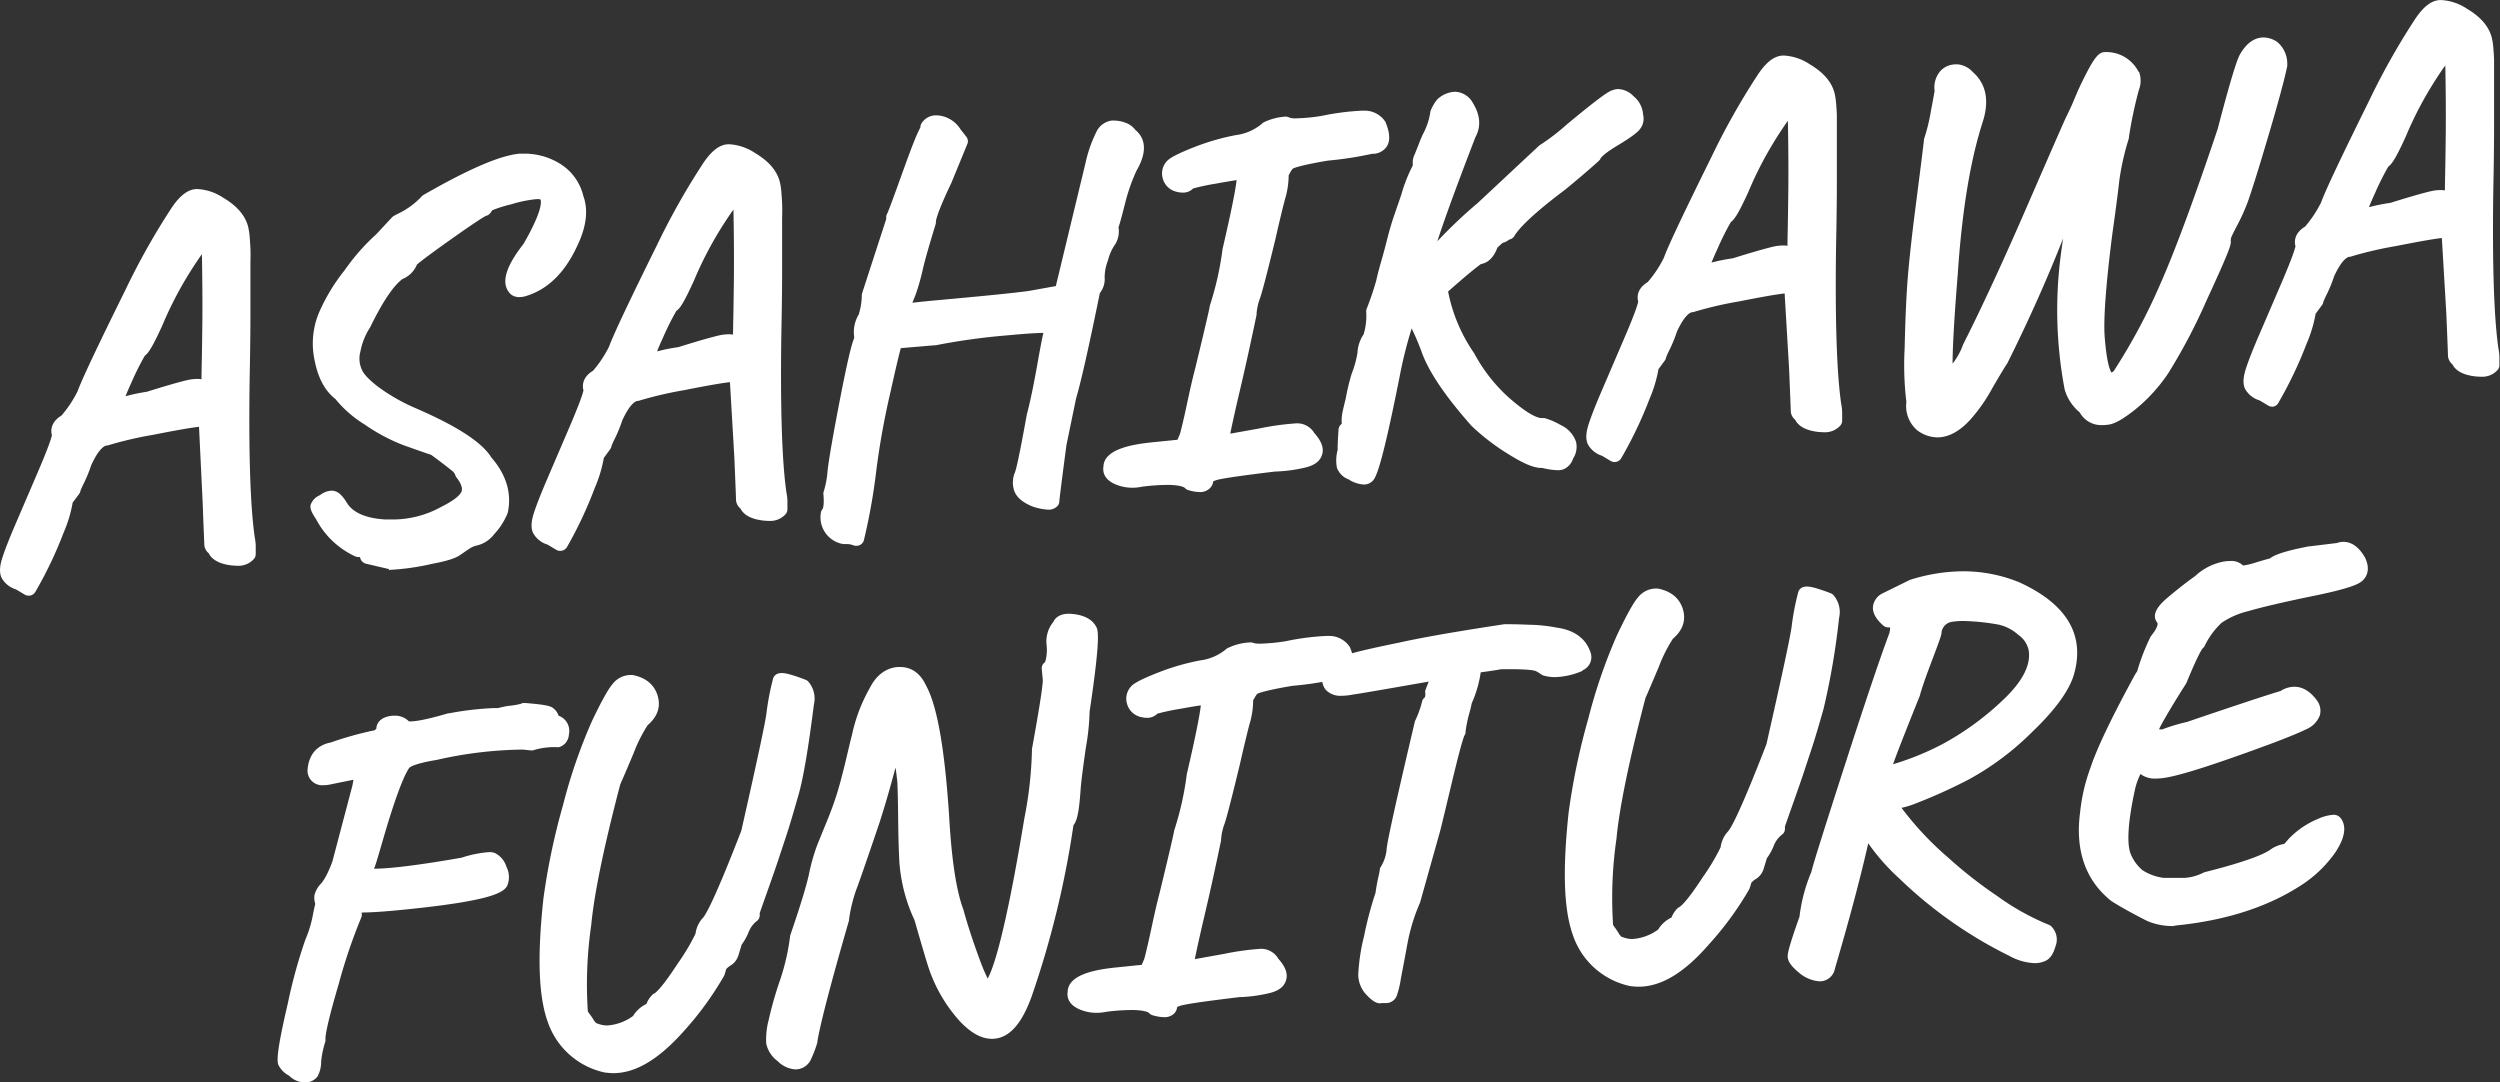 <svg id="レイヤー_1" data-name="レイヤー 1" xmlns="http://www.w3.org/2000/svg" width="485" height="210" viewBox="0 0 485 210"><rect x="0" y="0" width="485" height="210" fill="#333333" stroke="none"/><defs><style>.cls-1{fill:#fff;}</style></defs><title>アートボード 1</title><path class="cls-1" d="M5.55,115.56a1.52,1.52,0,0,1-.78-.22l-1.67-1A4.71,4.71,0,0,1,.26,112c-.41-1-.33-2.24.26-4,.48-1.46,1.27-3.47,2.35-6L7.38,91.49c2.18-5.09,2.61-6.62,2.69-7.07-.23-.88-.27-2.5,1.86-3.81a22.37,22.37,0,0,0,3.12-4.7c.75-2.12,3.79-8.57,9.3-19.7A137.31,137.31,0,0,1,33,40.77c1.72-2.7,3.34-4,5.07-4.09h.3a10.07,10.07,0,0,1,5,1.72c2.63,1.56,4.23,3.44,4.77,5.6a12,12,0,0,1,.29,1.91q.1,1.14.15,2.28t0,2.89c0,1.14,0,2.14,0,3s0,2,0,3.42,0,2.63,0,3.7,0,5-.15,12.33c-.21,14.46.13,24.82,1,30.78a8.9,8.9,0,0,1,.18,2c0,.64,0,1,0,1.13a1.47,1.47,0,0,1-.3.94,4,4,0,0,1-3.35,1.37,9.88,9.88,0,0,1-1.47-.12c-2.05-.31-3.39-1.09-4-2.3a2.33,2.33,0,0,1-.85-1.58c0-.35-.14-3.11-.32-8.2L38.61,82.8c-1.53.16-4.48.68-8.88,1.55a72.37,72.37,0,0,0-8.62,2,1.54,1.54,0,0,1-.41.09c-.31,0-1.43.38-3,3.8a26.28,26.28,0,0,1-1.38,3.4c-.5,1-.66,1.43-.7,1.55a1.41,1.41,0,0,1-.25.61L14.1,97.5a25.84,25.84,0,0,1-1.76,5.84,79,79,0,0,1-5.48,11.48,1.48,1.48,0,0,1-.93.7A1.54,1.54,0,0,1,5.55,115.56ZM28.1,69a52,52,0,0,0-2.58,5.16c-.55,1.19-.92,2.07-1.17,2.71A35.71,35.71,0,0,1,28.5,76c4.1-1.29,6.69-2,7.92-2.28a9.39,9.39,0,0,1,1.83-.21,4.82,4.82,0,0,1,.84.07c0-1.51.09-4.2.14-8.94.07-4.32.05-9.45-.06-15.32-.49.67-1.09,1.55-1.83,2.7a71.4,71.4,0,0,0-5.85,11.12C29.69,67.09,28.83,68.49,28.1,69Z"/><path class="cls-1" d="M75.63,110.63c-.1,0-.2-.24-.3-.26l-4.28-1a1.56,1.56,0,0,1-1-.72,1.51,1.51,0,0,1-.2-.58,3,3,0,0,0-.34,0,1.54,1.54,0,0,1-.67-.17,16.21,16.21,0,0,1-7.52-7.18c-.93-1.38-1.19-2.09-1.06-2.77a3.15,3.15,0,0,1,1.82-1.89,3.89,3.89,0,0,1,2.24-.87,2.34,2.34,0,0,1,.75.12c.79.27,1.48,1,2.38,2.47,1.21,1.76,3.7,2.8,7.36,3q.66,0,1.32,0a19.44,19.44,0,0,0,9.49-2.46c2.89-1.43,3.68-2.43,3.89-2.9.37-.81-.31-2-.95-2.79a1.41,1.41,0,0,1-.2-.35,1.75,1.75,0,0,0-.54-.85c-1.37-1.1-2.74-2.15-4.16-3.18q-2.33-.79-5.4-1.89a35.46,35.46,0,0,1-7.51-4,22.43,22.43,0,0,1-5.68-4.95c-2-1.55-3.33-4-4-7.34a15.53,15.53,0,0,1,.78-9.33,36.22,36.22,0,0,1,5-8.3A41,41,0,0,1,73,45.44l3-3.22c.18-.22.43-.38,1.54-.92a15.22,15.22,0,0,0,4.3-3.23,1.46,1.46,0,0,1,.33-.26c8.81-5.06,14.91-7.68,18.64-8h.63a13.1,13.1,0,0,1,7.28,2A10.07,10.07,0,0,1,113.16,38c1,2.7.62,6-1.18,9.71-2.39,5.2-5.75,8.48-10,9.74a4.49,4.49,0,0,1-1.23.19,2.54,2.54,0,0,1-1.64-.54c-2.64-2.51.12-6.77,2.46-9.8,4.19-7.24,3.29-8.59,3.27-8.6a.84.84,0,0,0-.36-.07l-.18,0h-.15a23.67,23.67,0,0,0-4.94,1,24.8,24.8,0,0,0-3.71,1.16l-.34.49a1.49,1.49,0,0,1-.89.6c-.38.19-1.78,1-6.82,4.58-4.74,3.35-6.15,4.5-6.57,4.88a5.06,5.06,0,0,1-2.8,2.79c-1.22.89-3.28,3.22-6.23,9.29l-.08.14a13,13,0,0,0-1.86,4.68,5.13,5.13,0,0,0,.23,3.34l.08.17c.24.6,1,1.65,3.15,3.3a37.09,37.09,0,0,0,6.94,4c8.25,3.54,13.17,6.72,15,9.68,2.88,3.32,4,6.91,3.21,10.67a1.37,1.37,0,0,1-.07.22,13.23,13.23,0,0,1-2.57,4,6,6,0,0,1-3.73,2.29,5.63,5.63,0,0,0-1.29.67c-.6.4-1.09.75-1.46,1s-1.23,1-5.52,1.79a46.28,46.28,0,0,1-8.21,1.18Z"/><path class="cls-1" d="M108.67,106.87a1.53,1.53,0,0,1-.78-.22l-1.67-1a4.71,4.71,0,0,1-2.84-2.33c-.41-1-.33-2.24.26-4,.48-1.45,1.27-3.47,2.35-6L110.5,82.8c2.18-5.09,2.61-6.62,2.69-7.07-.23-.88-.27-2.5,1.86-3.81a22.37,22.37,0,0,0,3.12-4.7c.75-2.12,3.79-8.57,9.3-19.7a137.15,137.15,0,0,1,8.68-15.44c1.72-2.7,3.34-4,5.07-4.09h.3a10.06,10.06,0,0,1,5,1.72c2.63,1.56,4.23,3.44,4.77,5.6a11.94,11.94,0,0,1,.29,1.91q.1,1.14.15,2.28t0,2.89q0,1.71,0,3t0,3.42q0,2.1,0,3.7c0,1.11,0,5.14-.15,12.33-.21,14.46.13,24.82,1,30.78a8.7,8.7,0,0,1,.18,2c0,.64,0,1,0,1.13a1.46,1.46,0,0,1-.3.94,4,4,0,0,1-3.35,1.36,9.71,9.71,0,0,1-1.47-.12c-2.05-.31-3.39-1.08-4-2.29a2.33,2.33,0,0,1-.85-1.58c0-.15,0-.49-.32-8.2l-.86-14.72c-1.54.16-4.49.68-8.88,1.55a72.81,72.81,0,0,0-8.61,2,1.54,1.54,0,0,1-.41.09c-.31,0-1.43.38-3,3.8a26.34,26.34,0,0,1-1.38,3.4c-.5,1-.66,1.43-.7,1.55a1.39,1.39,0,0,1-.25.61l-1.24,1.7a25.78,25.78,0,0,1-1.76,5.83A79.14,79.14,0,0,1,110,106.12a1.48,1.48,0,0,1-.93.7A1.54,1.54,0,0,1,108.67,106.87ZM131.22,60.3a51.75,51.75,0,0,0-2.58,5.16c-.55,1.19-.92,2.07-1.17,2.71a35.69,35.69,0,0,1,4.15-.83c4.1-1.29,6.69-2,7.92-2.28a9.42,9.42,0,0,1,1.83-.21,4.88,4.88,0,0,1,.84.07c0-1.51.09-4.2.14-8.94.07-4.32.05-9.45-.06-15.32-.49.67-1.09,1.55-1.83,2.7a71.48,71.48,0,0,0-5.85,11.12C132.81,58.4,132,59.8,131.22,60.3Z"/><path class="cls-1" d="M166.11,105.89a1.54,1.54,0,0,1-.55-.1,3.47,3.47,0,0,0-1.26-.24l-.43,0-.26,0a5.25,5.25,0,0,1-4.35-6.13,1.42,1.42,0,0,1,.33-.69s.36-.54.15-2.85a1.38,1.38,0,0,1,.1-.65,18.22,18.22,0,0,0,.72-4c.26-2.25,1.06-6.87,2.47-14.14,1.56-8,2.27-10.57,2.69-11.52l-.06-.68A6.63,6.63,0,0,1,166.6,61a13.34,13.34,0,0,0,.59-3.56,1.38,1.38,0,0,1,.06-.55l4.68-14.41,0-.22a1.39,1.39,0,0,1,.21-.86c.11-.23.51-1.2,2-5.32q1.94-5.4,2.62-7.18t1.06-2.64c.24-.55.46-1,.65-1.38a1.68,1.68,0,0,0,.09-.2,1.38,1.38,0,0,1,.21-.74,3.26,3.26,0,0,1,2.87-1.56,4.92,4.92,0,0,1,1.18.15,5.76,5.76,0,0,1,3.54,2.59l1.11,1.41a1.39,1.39,0,0,1,.2,1.39l-3.1,7.55c-2.9,6.08-3,7.35-3,7.54a2.17,2.17,0,0,1-.06.51c-1.23,4-2.07,6.91-2.48,8.72a44.67,44.67,0,0,1-1.36,4.82L177,58.74c.92-.12,2-.23,3.41-.37,14.92-1.34,19.06-1.86,19.91-2.06l4.51-.81,5.74-23.8a26,26,0,0,1,2.17-6.2,3.88,3.88,0,0,1,2.91-2.11l.46,0a6.42,6.42,0,0,1,2.15.39,4.07,4.07,0,0,1,2,1.43c1.54,1.26,2.71,3.64.21,7.93a35.36,35.36,0,0,0-2.23,6.42c-.71,2.8-1.05,4-1.25,4.53a4.79,4.79,0,0,1-.84,3.6,9.13,9.13,0,0,0-1.2,2.82,9.14,9.14,0,0,0-.65,3.26,4.34,4.34,0,0,1-.93,3.08c-2.14,10.5-3.69,17.38-4.61,20.44l-1.87,9.06c-1.18,8.93-1.36,10.59-1.38,10.88a1.4,1.4,0,0,1-.35.93,2.33,2.33,0,0,1-1.84.71,10.79,10.79,0,0,1-3-.61l-.14-.05c-1.88-.8-3-1.78-3.42-3a5.07,5.07,0,0,1,.15-3.6c.19-.48.74-2.57,2.3-11.23.64-2.4,1.32-5.66,2.05-9.79.61-3.43.94-5.13,1.16-6-1.34,0-3.66.16-6.89.46a126.23,126.23,0,0,0-14,1.93l-.18,0-6.6.56c-.31,1.17-.91,3.6-2,8.53A149.44,149.44,0,0,0,170,91.3a115.8,115.8,0,0,1-2.4,13.48,1.44,1.44,0,0,1-.76.94A1.53,1.53,0,0,1,166.11,105.89Z"/><path class="cls-1" d="M232.75,95.46a8.23,8.23,0,0,1-2.2-.37,1.49,1.49,0,0,1-.7-.44s-.55-.58-3.43-.58a41.6,41.6,0,0,0-4.82.34,9.15,9.15,0,0,1-1.93.21,8.4,8.4,0,0,1-3-.55c-2.65-1-2.74-2.72-2.6-3.56.12-3.4,5.61-4.33,9.75-4.73l4.62-.47.5-1.21c.41-1.57.84-3.42,1.29-5.53s1-4.68,1.71-7.38c1.72-7.1,2.65-11.1,2.78-11.88a1.32,1.32,0,0,1,.07-.27,59.59,59.59,0,0,0,2.39-10.76c1.92-8.22,2.55-11.79,2.72-13.33-.82.11-2.07.32-4,.67a44.78,44.78,0,0,0-4.43.94,2.73,2.73,0,0,1-2,.81,4.53,4.53,0,0,1-1-.12,3.62,3.62,0,0,1-2.73-2.14,1.23,1.23,0,0,1-.05-.16,3.5,3.5,0,0,1,.91-3.91c.48-.41,1.54-1.11,5.16-2.53a44.9,44.9,0,0,1,8-2.3A9.8,9.8,0,0,0,244.82,24a1.56,1.56,0,0,1,.47-.33,11.22,11.22,0,0,1,4.16-1.05h0a1.55,1.55,0,0,1,.71.2,3.62,3.62,0,0,0,1.31.14,35.29,35.29,0,0,0,5-.49,48.25,48.25,0,0,1,7.79-1h.35a4.78,4.78,0,0,1,4.12,2.11,1.44,1.44,0,0,1,.12.24c.84,2.11.87,3.65.1,4.73a3.32,3.32,0,0,1-2.78,1.29,68.1,68.1,0,0,1-8.56,1.32c-5.18.87-6.52,1.4-6.83,1.57h0a4.6,4.6,0,0,0-.48.73L250,34a16.19,16.19,0,0,1-.73,4.71c-.61,2.37-1.22,4.92-1.82,7.61C245.78,53.16,244.78,57,244.39,58a10.73,10.73,0,0,0-.62,2.93,1.3,1.3,0,0,1,0,.17c-1,4.79-2.05,9.63-3.17,14.39-.84,3.56-1.49,6.45-1.93,8.64l5.59-1a52.37,52.37,0,0,1,7.22-1,3.86,3.86,0,0,1,3.51,1.9c1.37,1.53,1.87,2.88,1.51,4.12s-1.32,2-2.95,2.47a28.51,28.51,0,0,1-6.18.86c-5.59.67-9.23,1.18-10.72,1.5a5,5,0,0,0-1.29.41,2.1,2.1,0,0,1-.57,1.25A2.66,2.66,0,0,1,232.75,95.46Z"/><path class="cls-1" d="M264.57,94a6.07,6.07,0,0,1-2.94-1,3.81,3.81,0,0,1-2.27-2.27,7.73,7.73,0,0,1,.14-3.43c0-.47,0-1.45.18-4a1.42,1.42,0,0,1,.62-1.07,8.26,8.26,0,0,1,.16-2.33c.15-.7.36-1.58.62-2.63a40.65,40.65,0,0,1,1.17-4.84,19,19,0,0,0,1.1-4,6.9,6.9,0,0,1,1.19-3.56,12.49,12.49,0,0,0,.51-4.36,1.38,1.38,0,0,1,.08-.6A54.67,54.67,0,0,0,267,54.39c.16-.77.44-1.89.88-3.42s.84-3,1.25-4.63.82-3,1.19-4.11l1.54-4.48a29,29,0,0,1,2.21-5.62l0-.48a3.6,3.6,0,0,1,.37-1.69c.2-.48.47-1.16.8-2a21.77,21.77,0,0,1,1-2.31,12.65,12.65,0,0,0,1.24-3.91,1.39,1.39,0,0,1,.11-.38,8.47,8.47,0,0,1,1.22-2.05,1.45,1.45,0,0,1,.19-.18,5.3,5.3,0,0,1,3.25-1.33,4.11,4.11,0,0,1,3.55,2.29c1.74,2.86,1.22,5.1.44,6.5-4.19,10.85-6.32,16.88-7.4,20.22a94.19,94.19,0,0,1,7.84-7.43l11.88-11.1a1.49,1.49,0,0,1,.26-.19,41.18,41.18,0,0,0,5.2-4c6.56-5.43,8.1-6.41,8.83-6.59a2.93,2.93,0,0,1,1.12-.22,4.32,4.32,0,0,1,2.93,1.38,5,5,0,0,1,1.86,3.58,3.26,3.26,0,0,1-.6,2.8c-.36.48-1.19,1.28-4.36,3.19-2.87,1.72-3.26,2.44-3.29,2.52a1.43,1.43,0,0,1-.35.47c-1.82,1.64-4,3.51-6.49,5.55-6.77,5.08-9.1,7.69-9.87,9a1.48,1.48,0,0,1-1,.7l-.12.08a2.79,2.79,0,0,1-1.13.55,7.93,7.93,0,0,0-1.08,1c-.83,2.2-2.09,2.94-3.17,3.13-1.39,1-3.53,2.81-6.37,5.32a31.58,31.58,0,0,0,5,11.89l.08.13a31.55,31.55,0,0,0,6.68,8.54c4.11,3.62,5.83,4,6.38,4h.16a2,2,0,0,1,.39,0,13.22,13.22,0,0,1,3.12,1.33,5.58,5.58,0,0,1,3,3.24,4.19,4.19,0,0,1-.57,3.3,3.35,3.35,0,0,1-1.7,2,3,3,0,0,1-1.29.24,14.84,14.84,0,0,1-3-.44H299c-1.48,0-3.56-.89-6.55-2.79a42,42,0,0,1-7-5.4c-5-5.65-8.09-10.21-9.54-14A46.4,46.4,0,0,0,274,64l-.13-.3A83.71,83.71,0,0,0,271.54,73c-3.77,19-4.75,19.87-5.4,20.44A2.38,2.38,0,0,1,264.57,94Z"/><path class="cls-1" d="M313.24,89.64a1.52,1.52,0,0,1-.78-.22l-1.67-1A4.71,4.71,0,0,1,308,86.1c-.41-1-.33-2.24.26-4,.48-1.46,1.27-3.47,2.35-6l4.51-10.51c2.19-5.09,2.61-6.62,2.69-7.07-.23-.88-.27-2.5,1.86-3.81a22.33,22.33,0,0,0,3.12-4.7c.74-2.11,3.79-8.56,9.3-19.7a137.5,137.5,0,0,1,8.68-15.44c1.72-2.7,3.33-4,5.07-4.09h.3a10.07,10.07,0,0,1,5,1.72c2.63,1.56,4.24,3.44,4.77,5.6a11.81,11.81,0,0,1,.29,1.91q.1,1.14.15,2.28c0,.76,0,1.72,0,2.89s0,2.13,0,3,0,2,0,3.42,0,2.64,0,3.7,0,5.14-.15,12.33c-.21,14.46.13,24.82,1,30.78a8.91,8.91,0,0,1,.18,2c0,.64,0,1,0,1.13a1.46,1.46,0,0,1-.29.94,4,4,0,0,1-3.36,1.37,9.91,9.91,0,0,1-1.47-.12c-2.05-.32-3.39-1.09-4-2.3a2.33,2.33,0,0,1-.85-1.58c0-.14,0-.48-.32-8.19l-.87-14.73c-1.53.16-4.48.68-8.88,1.55a72.37,72.37,0,0,0-8.62,2,1.54,1.54,0,0,1-.41.09c-.31,0-1.43.38-3,3.8a25.94,25.94,0,0,1-1.38,3.4c-.5,1-.66,1.43-.7,1.55a1.4,1.4,0,0,1-.25.61l-1.24,1.69A25.74,25.74,0,0,1,320,77.41a79.08,79.08,0,0,1-5.48,11.48,1.48,1.48,0,0,1-.92.7A1.54,1.54,0,0,1,313.24,89.64Zm22.55-46.57a51.78,51.78,0,0,0-2.58,5.16c-.55,1.19-.92,2.07-1.18,2.71a35.82,35.82,0,0,1,4.15-.83c4.1-1.29,6.7-2,7.92-2.28a9.38,9.38,0,0,1,1.83-.21,4.86,4.86,0,0,1,.84.07c0-1.49.09-4.17.14-8.94.07-4.35.05-9.49-.06-15.31-.49.67-1.09,1.55-1.83,2.7a71.4,71.4,0,0,0-5.85,11.12C337.38,41.17,336.53,42.56,335.79,43.07Z"/><path class="cls-1" d="M375.86,84.85A6.61,6.61,0,0,1,372,83.52l-.16-.13a6.21,6.21,0,0,1-2-5.4,59.86,59.86,0,0,1-.34-10.43c.12-5.21.3-9.61.56-13.08s.8-8.44,1.62-14.8,1.35-10.58,1.58-12.62a1.38,1.38,0,0,1,.08-.33,35,35,0,0,0,1.24-5.09c.53-2.8.69-3.74.74-4a4.83,4.83,0,0,1,1.14-3.89,4,4,0,0,1,2.89-1.26,4.23,4.23,0,0,1,.52,0A4.61,4.61,0,0,1,382.75,14c2.6,2.3,3.23,5.6,1.85,9.81-2.41,7.49-4,17.4-4.8,29.44-.84,10.34-1,15.1-1,17.29a12.6,12.6,0,0,0,2-3.6l.06-.15c3.48-6.86,7.64-15.84,12.36-26.7,6.41-14.75,7.42-17,7.61-17.37.29-.58.66-1.38,1.13-2.39L403,17.86q.44-1,1-2.14t.95-1.87q.37-.71.75-1.37c.9-1.48,1.46-2.07,2.14-2.3a1.55,1.55,0,0,1,.44-.08h.23a7,7,0,0,1,6.33,3.75A1.38,1.38,0,0,1,415,14a5,5,0,0,1-.07,3.48A83.07,83.07,0,0,0,413,26.67a1.17,1.17,0,0,1,0,.17A49.75,49.75,0,0,0,411.15,35c-.23,2.13-.68,5.56-1.37,10.49-1.25,9.81-1.74,16.54-1.46,20,.34,4.18.83,5.87,1.18,6.56a1.53,1.53,0,0,1,.09.21.91.91,0,0,0,.55-.39A114,114,0,0,0,419,55.32c2.85-6.39,6.63-16.58,11.23-30.3,3-11.47,3.93-13.85,4.41-14.62,1.25-2.08,2.76-3.13,4.49-3.13a4.81,4.81,0,0,1,2.6.83l.13.1a5.51,5.51,0,0,1,1.87,4.26,1.35,1.35,0,0,1,0,.33c-.5,2.47-1.7,6.93-3.69,13.65s-3.31,10.9-4,12.8a38.06,38.06,0,0,1-2,4.43c-.52,1-.88,1.69-1.09,2.18a2,2,0,0,0-.18.95c.05.55.1,1.12-4.67,11.42a111,111,0,0,1-7.42,14.13,31.88,31.88,0,0,1-6.26,6.94c-3.23,2.61-4.62,3-5.46,3.1a7,7,0,0,1-1.07.08A4.78,4.78,0,0,1,403.46,80a9,9,0,0,1-2.92-4.46,82.89,82.89,0,0,1-.7-26.42q.2-1.52.4-2.86c-3.09,7.89-6.72,16-10.77,24.12a1.38,1.38,0,0,1-.12.2c-.19.26-.84,1.29-2.85,4.74a32.47,32.47,0,0,1-4.31,6.15C380.14,83.69,378,84.85,375.86,84.85Z"/><path class="cls-1" d="M440.79,78.89a1.53,1.53,0,0,1-.78-.22l-1.67-1a4.71,4.71,0,0,1-2.84-2.32c-.41-1-.33-2.25.26-4,.48-1.47,1.25-3.43,2.35-6l4.52-10.51c2.18-5.09,2.61-6.62,2.69-7.07-.23-.88-.27-2.5,1.86-3.81a22.43,22.43,0,0,0,3.12-4.7c.75-2.12,3.79-8.57,9.3-19.7A137.38,137.38,0,0,1,468.27,4.1c1.72-2.7,3.33-4,5.07-4.09h.3a10.07,10.07,0,0,1,5,1.72c2.63,1.56,4.23,3.44,4.77,5.6a11.76,11.76,0,0,1,.29,1.91q.1,1.14.15,2.28c0,.76,0,1.72,0,2.89s0,2.13,0,3,0,2,0,3.42,0,2.63,0,3.7,0,5.14-.15,12.33c-.21,14.46.13,24.82,1,30.78a8.91,8.91,0,0,1,.18,2c0,.64,0,1,0,1.13a1.46,1.46,0,0,1-.29.94,4,4,0,0,1-3.36,1.37,9.83,9.83,0,0,1-1.47-.12c-2.05-.31-3.39-1.09-4-2.29a2.32,2.32,0,0,1-.85-1.58c0-.14,0-.48-.32-8.19l-.87-14.72c-1.54.16-4.49.68-8.88,1.55a72.61,72.61,0,0,0-8.62,2,1.53,1.53,0,0,1-.41.09c-.31,0-1.43.38-3,3.8a25.86,25.86,0,0,1-1.38,3.4c-.5,1-.65,1.42-.7,1.54a1.39,1.39,0,0,1-.26.62l-1.24,1.69a25.8,25.8,0,0,1-1.76,5.83,79.23,79.23,0,0,1-5.48,11.48,1.48,1.48,0,0,1-.92.7A1.55,1.55,0,0,1,440.79,78.89Zm22.54-46.57a52.06,52.06,0,0,0-2.58,5.16c-.55,1.19-.92,2.07-1.18,2.71a35.64,35.64,0,0,1,4.15-.83c4.11-1.29,6.7-2,7.92-2.28a9.37,9.37,0,0,1,1.83-.21,4.92,4.92,0,0,1,.84.07c0-1.49.09-4.17.14-8.94.07-4.35.05-9.49-.06-15.31-.49.67-1.09,1.55-1.83,2.7a71.4,71.4,0,0,0-5.85,11.12C464.93,30.42,464.07,31.82,463.33,32.32Z"/><path class="cls-1" d="M59.07,210a4.46,4.46,0,0,1-3-1.33,4.69,4.69,0,0,1-2.07-2.1,1.37,1.37,0,0,1-.06-.19c-.21-.89-.15-3,1.89-11.68a99.34,99.34,0,0,1,3.39-12.35,22.63,22.63,0,0,0,1.42-4.55c.25-1.32.41-2,.52-2.46a3.85,3.85,0,0,1-.15-1.7A5,5,0,0,1,62,171.72l.13-.15c.51-.5,1.34-1.69,2.36-4.46l3.87-14.68c.09-.47.16-.85.21-1.16l-1.28.26-3,.61a6.74,6.74,0,0,1-1.53.19,2.85,2.85,0,0,1-3.1-2.65,1.33,1.33,0,0,1,0-.2c.17-3,1.77-4.92,4.52-5.44a65.69,65.69,0,0,1,8.51-2.37,3.49,3.49,0,0,0,.33-.33c0-1,.77-2.15,2.72-2.44a5.59,5.59,0,0,1,.81-.06,3.79,3.79,0,0,1,2.79,1.11l.31,0c.89,0,2.88-.27,7.3-1.57l.18,0a59,59,0,0,1,8.44-1,8.81,8.81,0,0,1,1,0,20.2,20.2,0,0,1,2-.43,15.24,15.24,0,0,0,2.48-.41,1.05,1.05,0,0,1,.59-.16h.2c4.45.35,5.15.66,5.6,1.11a2.78,2.78,0,0,1,.92,1.35l0,0a3.15,3.15,0,0,1,2,3.69,2.65,2.65,0,0,1-2,2.44,13.56,13.56,0,0,0-5,.61h-.16c-.64,0-1.29-.16-2-.16a78.59,78.59,0,0,0-16.47,2c-4.65.76-5.31,1.51-5.33,1.54-.71,1-2,3.68-4.35,11.39-1.3,4.35-2.05,7.18-2.49,8.18h0c3.13,0,8.86-.72,17-2.14a21.71,21.71,0,0,1,5.38-1.08,2.84,2.84,0,0,1,1.07.18,4.41,4.41,0,0,1,2.24,2.66,4.46,4.46,0,0,1,.26,3.4c-.5,1.47-2.47,3.14-19.9,4.9-3.84.39-6.59.57-8.42.58a.8.8,0,0,0,0,.32,1.38,1.38,0,0,1-.13.71,106.21,106.21,0,0,0-4.32,12.73c-2.47,8.39-2.64,10.38-2.6,10.85a1.38,1.38,0,0,1-.06.54,18.37,18.37,0,0,0-.78,3.78,5.91,5.91,0,0,1-.7,2.87A3,3,0,0,1,59.38,210Z"/><path class="cls-1" d="M119,208.19a10.12,10.12,0,0,1-1.41-.1l-.15,0a15,15,0,0,1-11.21-9.94c-1.78-5-2-12.79-.81-23.8a129.56,129.56,0,0,1,3.82-18.2,102.82,102.82,0,0,1,5.62-16.3c2.45-5.13,3.46-6.55,4-7.17a4.44,4.44,0,0,1,3.38-1.73h.29l.17,0c3.21.6,4.42,2.49,4.88,4s.48,3.67-1.93,5.73a28.58,28.58,0,0,0-2.75,5.49q-1.85,4.39-2.57,6c-3.18,12.11-5.07,21.29-5.63,27.29a79.88,79.88,0,0,0-.66,16.77l.43.6a10.9,10.9,0,0,1,.71,1.06,2.26,2.26,0,0,0,.33.43l.1.12a1.25,1.25,0,0,0,.42.17,5,5,0,0,0,1.78.33,9.53,9.53,0,0,0,5-1.84,6.22,6.22,0,0,1,2.44-2.26l.15-.07a5.16,5.16,0,0,1,1.05-1.67,1.48,1.48,0,0,1,.47-.36c.19-.09,1.31-.81,4.61-5.89a41.16,41.16,0,0,0,3.4-5.71,5.54,5.54,0,0,1,1.44-3.08c.64-.74,2.37-3.81,7.45-16.92,3-13.26,4.67-21,4.89-22.91a49.68,49.68,0,0,1,1.25-6.51,1.45,1.45,0,0,1,.85-1,2.17,2.17,0,0,1,.84-.15c.59,0,1.6.15,4.6,1.29a1.49,1.49,0,0,1,.52.33,5,5,0,0,1,1.13,4.47c-1.08,8.53-2.05,14.29-3,17.59s-1.71,5.93-2.4,8L150.93,167q-.54,1.63-1.84,5.3-1.18,3.32-1.7,4.82l0,.31a1.41,1.41,0,0,1-.62,1.29,5.15,5.15,0,0,0-1.56,2.16,10.32,10.32,0,0,1-1.32,2.37l-.59,1.93a3.58,3.58,0,0,1-1.73,2.23c-.62.43-.71.67-.71.68-.16.57-.27.93-.34,1.1a1.28,1.28,0,0,1-.08.17A61.58,61.58,0,0,1,132.7,200C127.83,205.49,123.33,208.19,119,208.19Z"/><path class="cls-1" d="M154.28,207.46a5.29,5.29,0,0,1-3.4-1.59,5.74,5.74,0,0,1-2.23-3.41,14.48,14.48,0,0,1,.44-4.45,73,73,0,0,1,2.19-7.73,42.74,42.74,0,0,0,2-8.65,1.45,1.45,0,0,1,.07-.3c1.86-5.43,3.06-9.34,3.57-11.65a37.57,37.57,0,0,1,1.53-5.5q.68-1.73,1.9-4.68c.78-1.9,1.43-3.67,1.94-5.28s1.05-3.62,1.63-6,1-4.3,1.34-5.54a31.74,31.74,0,0,1,3.46-9.17c1.26-2.5,3.1-3.91,5.42-4.11l.5,0c1.53,0,3.64.62,5,3.58,2.16,3.85,3.65,12.27,4.51,25.64.47,8.23,1.39,14.21,2.73,17.8.86,3.11,1.93,6.37,3.21,9.81a34.34,34.34,0,0,0,1.52,3.61c1.08-1.93,3.4-8.53,7.1-31a76.87,76.87,0,0,0,1.49-13.32,1.42,1.42,0,0,1,0-.2c2-10.95,2.12-13,2.1-13.39l-.2-2.21a1.39,1.39,0,0,1,.34-1,1.46,1.46,0,0,1,.29-.25,4.72,4.72,0,0,0,.17-.55,8.69,8.69,0,0,0,.13-2.88,5.9,5.9,0,0,1,1.32-4.38c.29-.65,1.05-1.59,3-1.59a8.6,8.6,0,0,1,1.24.1c2.13.32,3.54,1.21,4.19,2.66a1.48,1.48,0,0,1,.08.25c.26,1.09.33,3.89-1.48,16a44.77,44.77,0,0,1-.72,6.93c-.54,3.76-.87,6.34-1,7.86-.27,4-.59,6.26-1.41,7.22a182,182,0,0,1-8,32.9c-2,5.74-4.56,8.54-7.81,8.54h0c-2,0-4-1.08-6.14-3.31a29.22,29.22,0,0,1-6.32-11c-.5-1.59-1.36-4.52-2.57-8.73a31.83,31.83,0,0,1-3-12.76c-.08-1.69-.14-4.08-.17-7.13s-.08-5.29-.15-6.83c-.12-1.15-.24-2.09-.35-2.86-.11.4-.24.84-.37,1.33-.95,3.53-1.9,6.77-2.84,9.63-2.37,7-3.86,11.3-4.44,12.8a29.25,29.25,0,0,0-1.38,5.72,1.31,1.31,0,0,1,0,.17c-3.5,12.1-5.56,20-6.13,23.45a1.42,1.42,0,0,1,0,.19,23.14,23.14,0,0,1-1.27,3.35A3.29,3.29,0,0,1,154.28,207.46Z"/><path class="cls-1" d="M225.81,197.33a8.2,8.2,0,0,1-2.2-.37,1.49,1.49,0,0,1-.7-.44s-.55-.58-3.43-.58a41.58,41.58,0,0,0-4.82.34,9.14,9.14,0,0,1-1.93.21,8.38,8.38,0,0,1-3-.55c-2.64-1-2.74-2.72-2.6-3.56.12-3.4,5.61-4.33,9.75-4.73l4.62-.47L222,186c.4-1.52.83-3.38,1.29-5.53s1-4.67,1.71-7.38c1.72-7.1,2.65-11.1,2.78-11.88a1.39,1.39,0,0,1,.07-.27,59.5,59.5,0,0,0,2.39-10.76c1.92-8.22,2.55-11.79,2.72-13.34-.82.11-2.07.32-4,.67a45.08,45.08,0,0,0-4.43.94,2.73,2.73,0,0,1-2,.81,4.56,4.56,0,0,1-1-.12,3.62,3.62,0,0,1-2.73-2.14,1.4,1.4,0,0,1-.05-.15,3.5,3.5,0,0,1,.91-3.91c.48-.41,1.54-1.11,5.16-2.52a45.08,45.08,0,0,1,8-2.3,9.8,9.8,0,0,0,5.09-2.22,1.37,1.37,0,0,1,.47-.27,11,11,0,0,1,4.16-1h0a1.49,1.49,0,0,1,.71.13,4.68,4.68,0,0,0,1.31.11,35.86,35.86,0,0,0,5-.5,48.4,48.4,0,0,1,7.79-1h.36a4.78,4.78,0,0,1,4.12,2.1,1.4,1.4,0,0,1,.12.24c.84,2.11.87,3.65.1,4.73a3.31,3.31,0,0,1-2.77,1.29,61.11,61.11,0,0,1-8.56,1.32c-5.18.87-6.52,1.4-6.83,1.56h0a4.79,4.79,0,0,0-.48.74l-.3.51a16.14,16.14,0,0,1-.73,4.71c-.62,2.4-1.23,5-1.82,7.61-2.22,9.2-2.81,11.13-3.05,11.78a10.81,10.81,0,0,0-.62,2.92,1.39,1.39,0,0,1,0,.16c-1,4.8-2.05,9.64-3.17,14.39-.85,3.62-1.49,6.47-1.93,8.64l5.59-1a52.48,52.48,0,0,1,7.22-1A3.86,3.86,0,0,1,248,186c1.37,1.53,1.87,2.88,1.51,4.12s-1.32,2-2.95,2.47a28.65,28.65,0,0,1-6.18.86c-5.58.67-9.22,1.18-10.72,1.5a5,5,0,0,0-1.29.41,2.1,2.1,0,0,1-.57,1.25A2.66,2.66,0,0,1,225.81,197.33Z"/><path class="cls-1" d="M267.8,194.65c-.81,0-1.57-.46-2.69-1.64a5.74,5.74,0,0,1-1.61-3.91,37.88,37.88,0,0,1,1.12-7.46,70.18,70.18,0,0,1,2.23-8.43c.13-.95.3-1.93.52-2.91s.28-1.31.29-1.4a1.39,1.39,0,0,1,.27-.82,7.69,7.69,0,0,0,1.09-3.5c.22-1.89,2-9.91,5.44-24.51a1.41,1.41,0,0,1,.11-.31,19.07,19.07,0,0,0,1.32-3.69,1.42,1.42,0,0,1,.54-.79h0a1.91,1.91,0,0,0,.06-.91,1.38,1.38,0,0,1,.09-.62l.58-1.52c-8.75,1.54-13.58,2.37-14.73,2.52a11.3,11.3,0,0,1-2.13.23,3.91,3.91,0,0,1-3.07-1.12,3.15,3.15,0,0,1-.65-2.72c.31-2,2.08-3.47,5.24-4.25,1.32-.44,4.55-1.19,9.74-2.25,4.47-1,11.3-2.18,20.26-3.54.34,0,.7,0,1.17,0q1.24,0,3.66.1a30.66,30.66,0,0,1,5.31.55c4.2.57,5.85,2.77,6.49,4.53a2.77,2.77,0,0,1-1.37,3.73.79.79,0,0,1-.44.29,14.17,14.17,0,0,1-5,1.06,7.59,7.59,0,0,1-2.17-.3,1.5,1.5,0,0,1-.42-.2,8.43,8.43,0,0,0-1.12-.68c-.11-.05-1-.36-5-.36h-1.61c-1.66.28-3,.48-4.06.61a22.74,22.74,0,0,1-1.74,6c-.15.75-.36,1.58-.62,2.47a26,26,0,0,0-.58,3,1.15,1.15,0,0,1-.22.79c-.13.25-.68,1.74-2.5,9.36-2.14,9-2.27,9.39-2.32,9.55L275.52,175a1.47,1.47,0,0,1-.06.18,36.05,36.05,0,0,0-2.42,7.91q-.78,4.23-1.28,6.81a17.67,17.67,0,0,1-.82,3.37,2.25,2.25,0,0,1-2.09,1.33h-.18c-.25,0-.48,0-.71,0Z"/><path class="cls-1" d="M317.9,191.42a10.12,10.12,0,0,1-1.41-.1l-.15,0a15,15,0,0,1-11.21-9.94c-1.78-5-2-12.78-.81-23.8a129.78,129.78,0,0,1,3.82-18.2,102.79,102.79,0,0,1,5.62-16.3c2.45-5.12,3.46-6.55,4-7.17a4.44,4.44,0,0,1,3.38-1.73h.29l.17,0c3.21.6,4.42,2.49,4.88,4s.48,3.67-1.93,5.73a28.68,28.68,0,0,0-2.75,5.48q-1.85,4.39-2.57,6c-3.18,12.1-5.07,21.28-5.63,27.29a79.81,79.81,0,0,0-.66,16.78l.42.59a11.62,11.62,0,0,1,.7,1.06,2.2,2.2,0,0,0,.33.44l.1.12a1.23,1.23,0,0,0,.42.17,5,5,0,0,0,1.77.33,9.51,9.51,0,0,0,5-1.84,6.21,6.21,0,0,1,2.44-2.26l.15-.07a5.15,5.15,0,0,1,1.05-1.67,1.47,1.47,0,0,1,.47-.36c.19-.09,1.31-.81,4.61-5.89a41,41,0,0,0,3.4-5.71,5.56,5.56,0,0,1,1.44-3.08c.64-.74,2.37-3.81,7.45-16.92,3-13.25,4.67-21,4.9-22.91a49.33,49.33,0,0,1,1.25-6.52,1.45,1.45,0,0,1,.85-1,2.17,2.17,0,0,1,.84-.15c.59,0,1.6.15,4.6,1.29a1.5,1.5,0,0,1,.52.33,5,5,0,0,1,1.13,4.48,142.57,142.57,0,0,1-3,17.59c-.91,3.23-1.71,5.93-2.4,8l-1.57,4.75q-.54,1.62-1.84,5.3-1.18,3.32-1.69,4.82l0,.31a1.41,1.41,0,0,1-.62,1.29,5.06,5.06,0,0,0-1.56,2.15,10.33,10.33,0,0,1-1.32,2.38l-.59,1.93a3.57,3.57,0,0,1-1.74,2.23c-.62.43-.71.67-.71.67a11.23,11.23,0,0,1-.34,1.09,1.35,1.35,0,0,1-.09.18,61.61,61.61,0,0,1-7.76,10.61C326.76,188.73,322.26,191.42,317.9,191.42Z"/><path class="cls-1" d="M353,190.38a7,7,0,0,1-3.66-1.4c-1.72-1.38-2.45-2.35-2.53-3.33,0-.46-.1-1.09,2.29-7.8a32.1,32.1,0,0,1,2.31-8.71c.22-1,1.24-4.43,6.41-20.46,4-12.4,6.92-21.06,8.68-25.75a3.35,3.35,0,0,0,.17-1.21h-.32a1.52,1.52,0,0,1-1-.37c-1.41-1.24-2.06-2.42-2-3.61a3.31,3.31,0,0,1,1.67-2.53l.17-.09,5.23-2.57.22-.09a34.52,34.52,0,0,1,10.21-1.63,28.66,28.66,0,0,1,10.85,2.12c9.41,4.28,12.94,10.41,10.55,18.22-1,3-3.56,6.58-8,10.82a54,54,0,0,1-12.26,9.2,100.77,100.77,0,0,1-11,4.93,16.06,16.06,0,0,1-2.1.6,60.62,60.62,0,0,0,9.05,9.65,84.43,84.43,0,0,0,9.48,7.43,47.83,47.83,0,0,0,10,5.59,1.51,1.51,0,0,1,.49.29,3.57,3.57,0,0,1,.85,3.92c-.29,1-.82,2.4-2.09,2.87a4.8,4.8,0,0,1-2,.38,11.05,11.05,0,0,1-4.82-1.39,84.42,84.42,0,0,1-21.35-15,41.26,41.26,0,0,1-6.06-6.86c-1.46,6.47-3.63,14.66-6.46,24.3A3,3,0,0,1,353,190.38Zm23.66-67.66c0,.41-.3,1.3-1.8,5.27-1.14,3-2,5.38-2.42,7-3.38,8.4-4.7,11.87-5.19,13.27a53.13,53.13,0,0,0,9.64-3.93,54.68,54.68,0,0,0,12.33-9.15c3.31-3.3,4.77-6.31,4.35-9a4.78,4.78,0,0,0-2-3,8.48,8.48,0,0,0-3.83-2,43.46,43.46,0,0,0-6.87-.71,12.31,12.31,0,0,0-2,.14A2.39,2.39,0,0,0,376.65,122.72Z"/><path class="cls-1" d="M421.67,179.65a12.42,12.42,0,0,1-5.15-1c-2.79-1.41-5-2.64-6.83-3.79l-.14-.1c-5-4-7-9.85-6-17.24a35,35,0,0,1,2-8.57c1.22-3.71,4.05-9.66,8.65-18.09l.42-.65a40.55,40.55,0,0,1,2.54-6.58,1.42,1.42,0,0,1,.2-.32c1.11-1.38,1.37-2.27,1.14-2.53-1.5-1.91,1.12-4.1,2.38-5.15,1.88-1.57,3.58-2.88,5-3.89a11.12,11.12,0,0,1,5.33-2.76,8,8,0,0,1,1.49-.15,3.29,3.29,0,0,1,2.46.88,12.08,12.08,0,0,0,2.21-.51c1.35-.41,2.34-.7,3-.86.75-.62,2.45-1.34,7.33-2.31l5.64-.68a3.72,3.72,0,0,1,1.29-.23c1.58,0,3,1,4.16,3,1.24,2.54.17,4-.57,4.62s-2.48,1.48-10.06,3c-5.39,1.12-9.44,2.07-12,2.82a15.89,15.89,0,0,0-5.14,2.24,15,15,0,0,0-3.33,4.54,1.42,1.42,0,0,1-.38.45c-.12.14-.86,1.14-3.1,6.6a1.29,1.29,0,0,1-.11.22c-3.24,5.12-4.64,7.62-5.25,8.85l.55.07a35.33,35.33,0,0,1,4.87-1.47c13.34-4.54,16.92-5.64,18.15-6a5,5,0,0,1,2.68-.83c1.64,0,3.14.92,4.44,2.72a3.39,3.39,0,0,1,.51,2.83,4.78,4.78,0,0,1-2.72,2.73c-2,1-6.41,2.71-13.43,5.19s-11.67,3.88-14.11,4.22a10.9,10.9,0,0,1-1.54.12,4.63,4.63,0,0,1-3-.88,13.12,13.12,0,0,0-1.11,3.22c-.33,1.48-.63,3.12-.89,4.88-.64,4.57-.26,6.63.17,7.55a8.1,8.1,0,0,0,2.21,3,9.79,9.79,0,0,0,4.15,1.5l4.05,0a9.49,9.49,0,0,0,3.61-1,1.57,1.57,0,0,1,.34-.13c8.74-2.2,11.83-3.66,12.88-4.5l.22-.14a6.63,6.63,0,0,1,2.27-.82c.2-.23.49-.57.88-1l.11-.12a16.71,16.71,0,0,1,5.56-3.74,8.55,8.55,0,0,1,2.95-.79,1.73,1.73,0,0,1,1.56.81c1.54,2.29-.44,5.37-1.09,6.39a23.93,23.93,0,0,1-7.27,6.83c-6.35,4-14.35,6.52-23.79,7.45Z"/></svg>